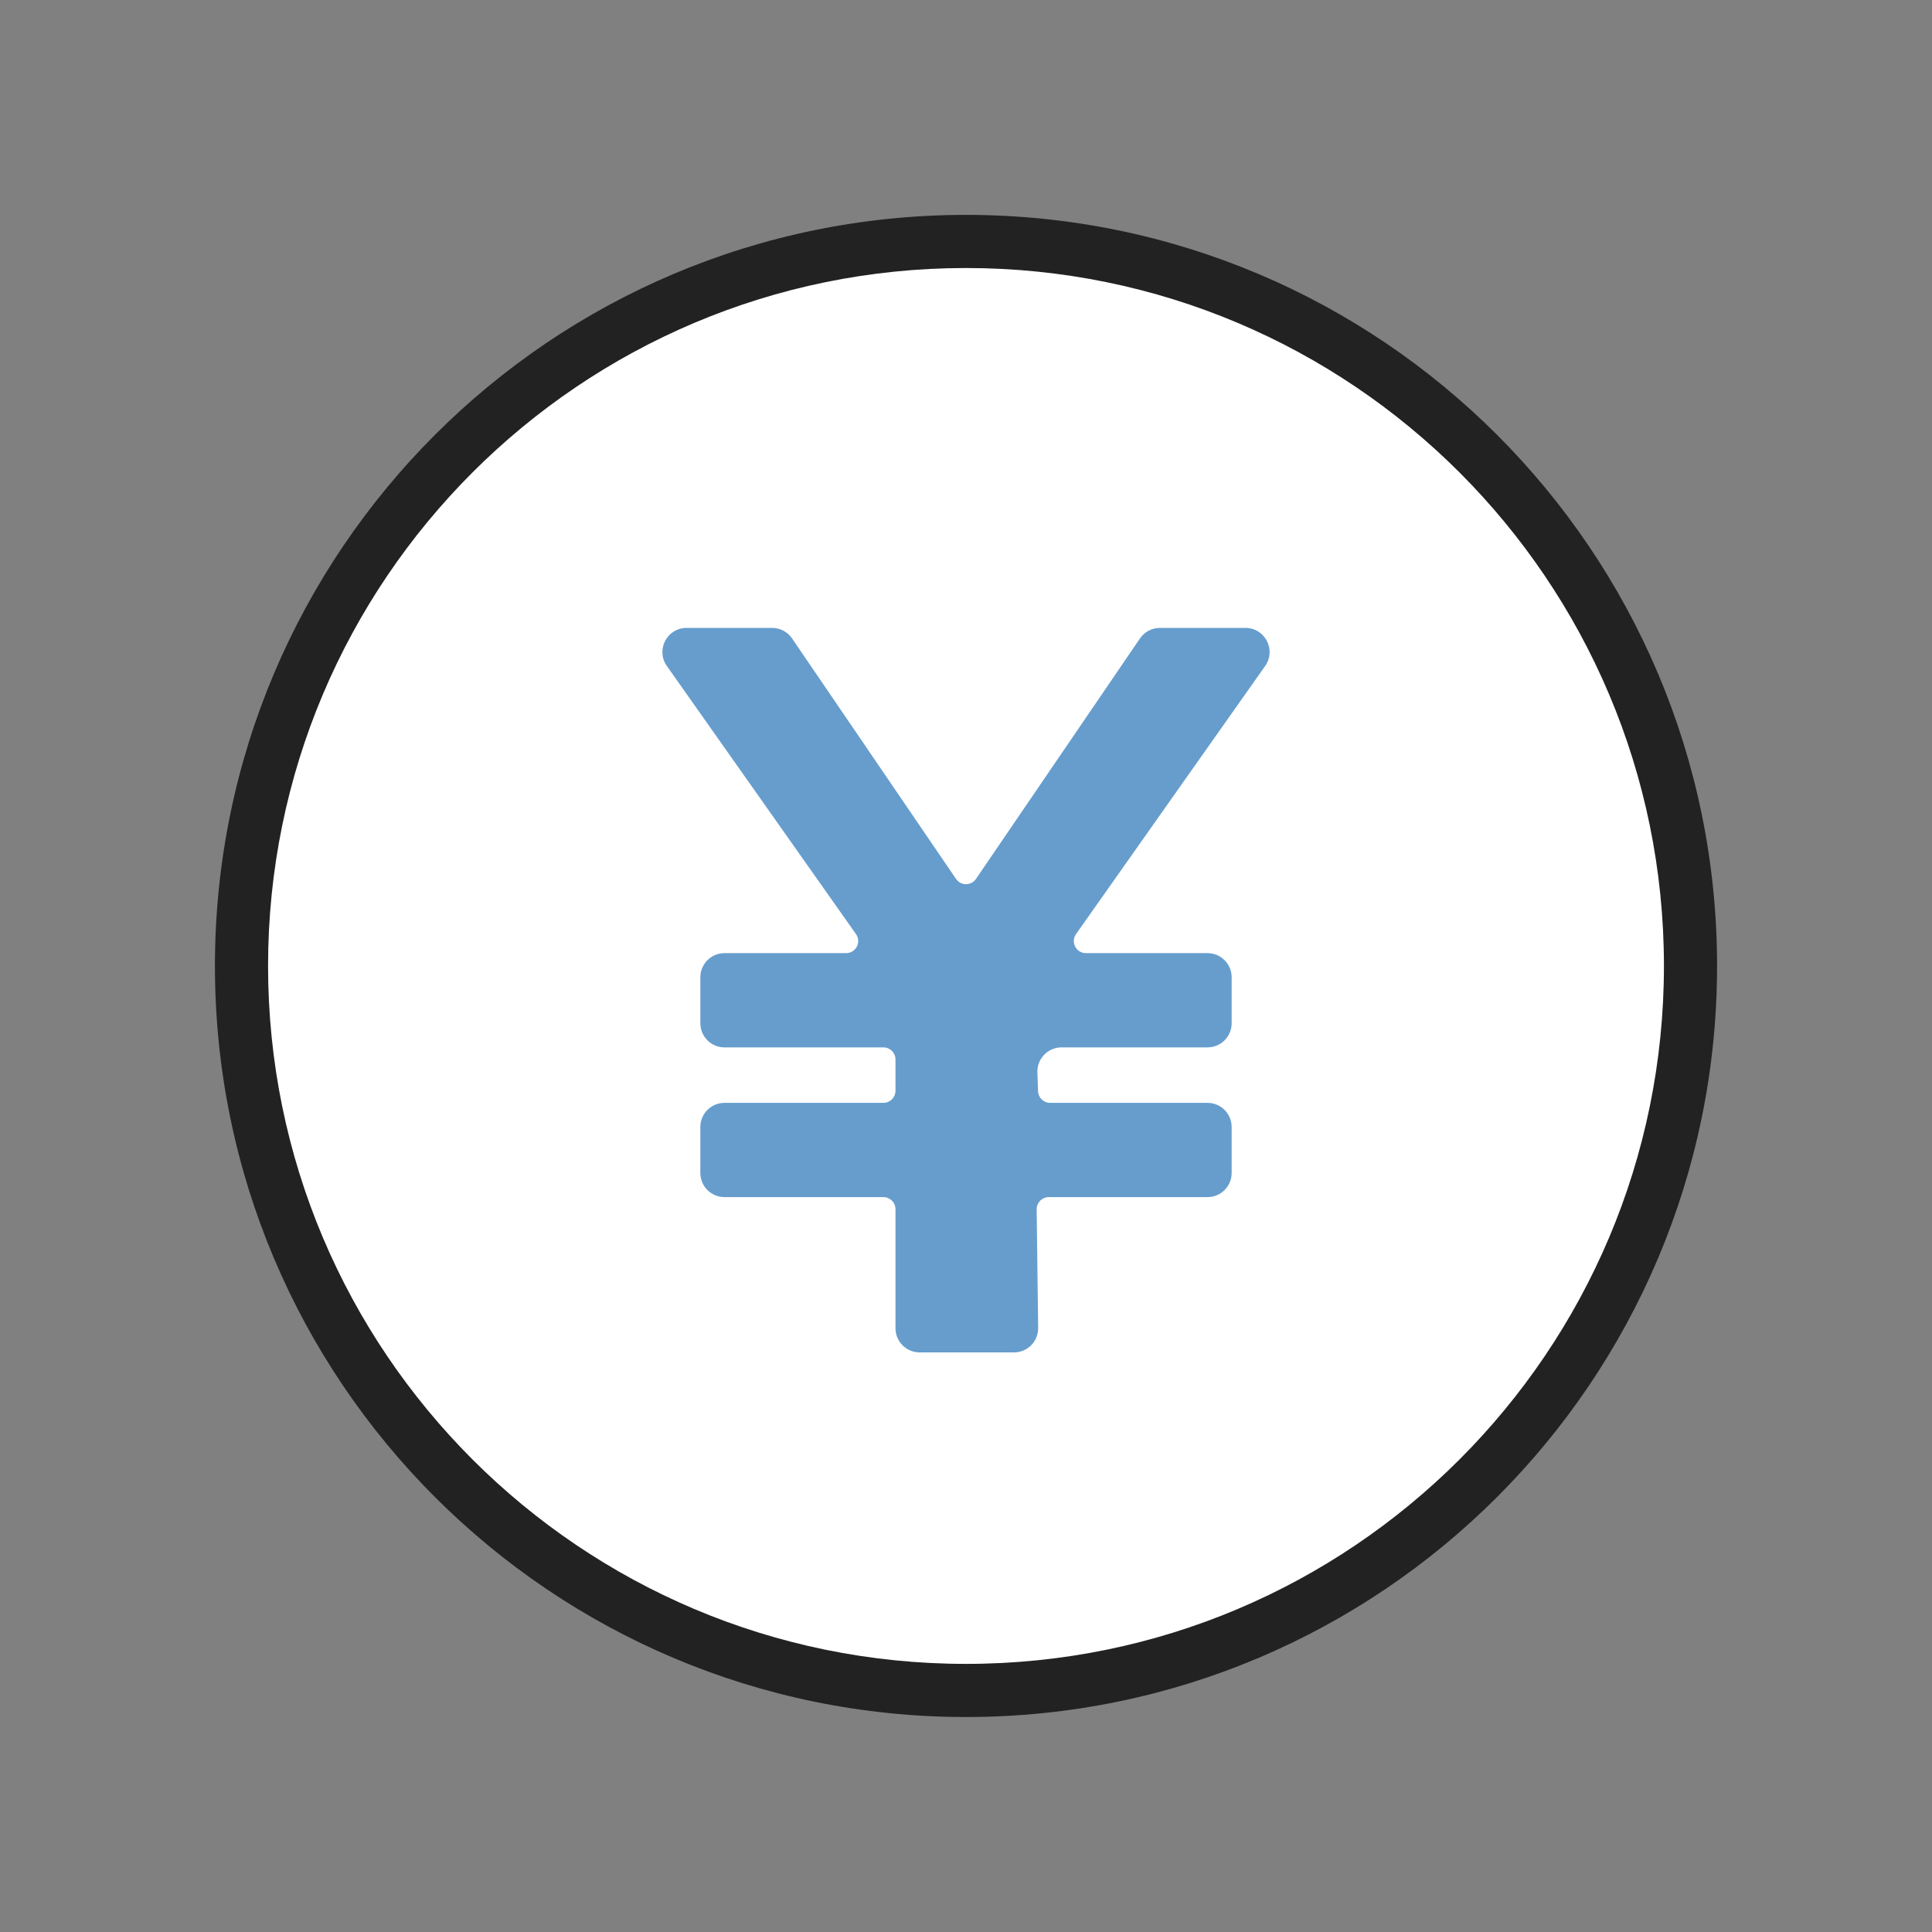 <svg width="80" height="80" viewBox="0 0 80 80" fill="none" xmlns="http://www.w3.org/2000/svg">
<rect x="0" y="0" width="80" height="80" fill="#808080" stroke="none"/>
<path d="M70 40C70 56.569 56.569 70 40 70C23.431 70 10 56.569 10 40C10 23.431 23.431 10 40 10C56.569 10 70 23.431 70 40Z" fill="white"/>
<path fill-rule="evenodd" clip-rule="evenodd" d="M40 11.098C24.039 11.098 11.1 24.037 11.1 39.998C11.1 55.959 24.039 68.898 40 68.898C55.961 68.898 68.9 55.959 68.9 39.998C68.9 24.037 55.961 11.098 40 11.098ZM8.9 39.998C8.9 22.822 22.824 8.898 40 8.898C57.176 8.898 71.1 22.822 71.1 39.998C71.1 57.175 57.176 71.098 40 71.098C22.824 71.098 8.9 57.175 8.9 39.998Z" fill="#222222"/>
<path d="M38.08 56C37.528 56 37.08 55.552 37.08 55V50.07C37.08 49.794 36.856 49.57 36.58 49.57H30C29.448 49.57 29 49.122 29 48.57V46.667C29 46.114 29.448 45.667 30 45.667H36.58C36.856 45.667 37.08 45.443 37.08 45.167V43.87C37.08 43.594 36.856 43.37 36.58 43.37H30C29.448 43.37 29 42.922 29 42.37V40.467C29 39.914 29.448 39.467 30 39.467H35.036C35.441 39.467 35.678 39.01 35.444 38.678L27.612 27.576C27.145 26.914 27.619 26 28.43 26H31.972C32.302 26 32.612 26.163 32.798 26.437L39.587 36.394C39.786 36.685 40.215 36.685 40.413 36.394L47.203 26.437C47.389 26.163 47.698 26 48.029 26H51.571C52.382 26 52.855 26.914 52.388 27.576L44.556 38.678C44.323 39.01 44.56 39.467 44.965 39.467H50C50.553 39.467 51 39.914 51 40.467V42.37C51 42.922 50.553 43.37 50 43.37H43.956C43.39 43.37 42.937 43.839 42.956 44.405L42.983 45.184C42.993 45.453 43.214 45.667 43.483 45.667H50C50.553 45.667 51 46.114 51 46.667V48.57C51 49.122 50.553 49.57 50 49.57H43.426C43.148 49.57 42.923 49.798 42.926 50.076L42.988 54.988C42.995 55.545 42.545 56 41.988 56H38.08Z" fill="#669DCD"/>
</svg>
